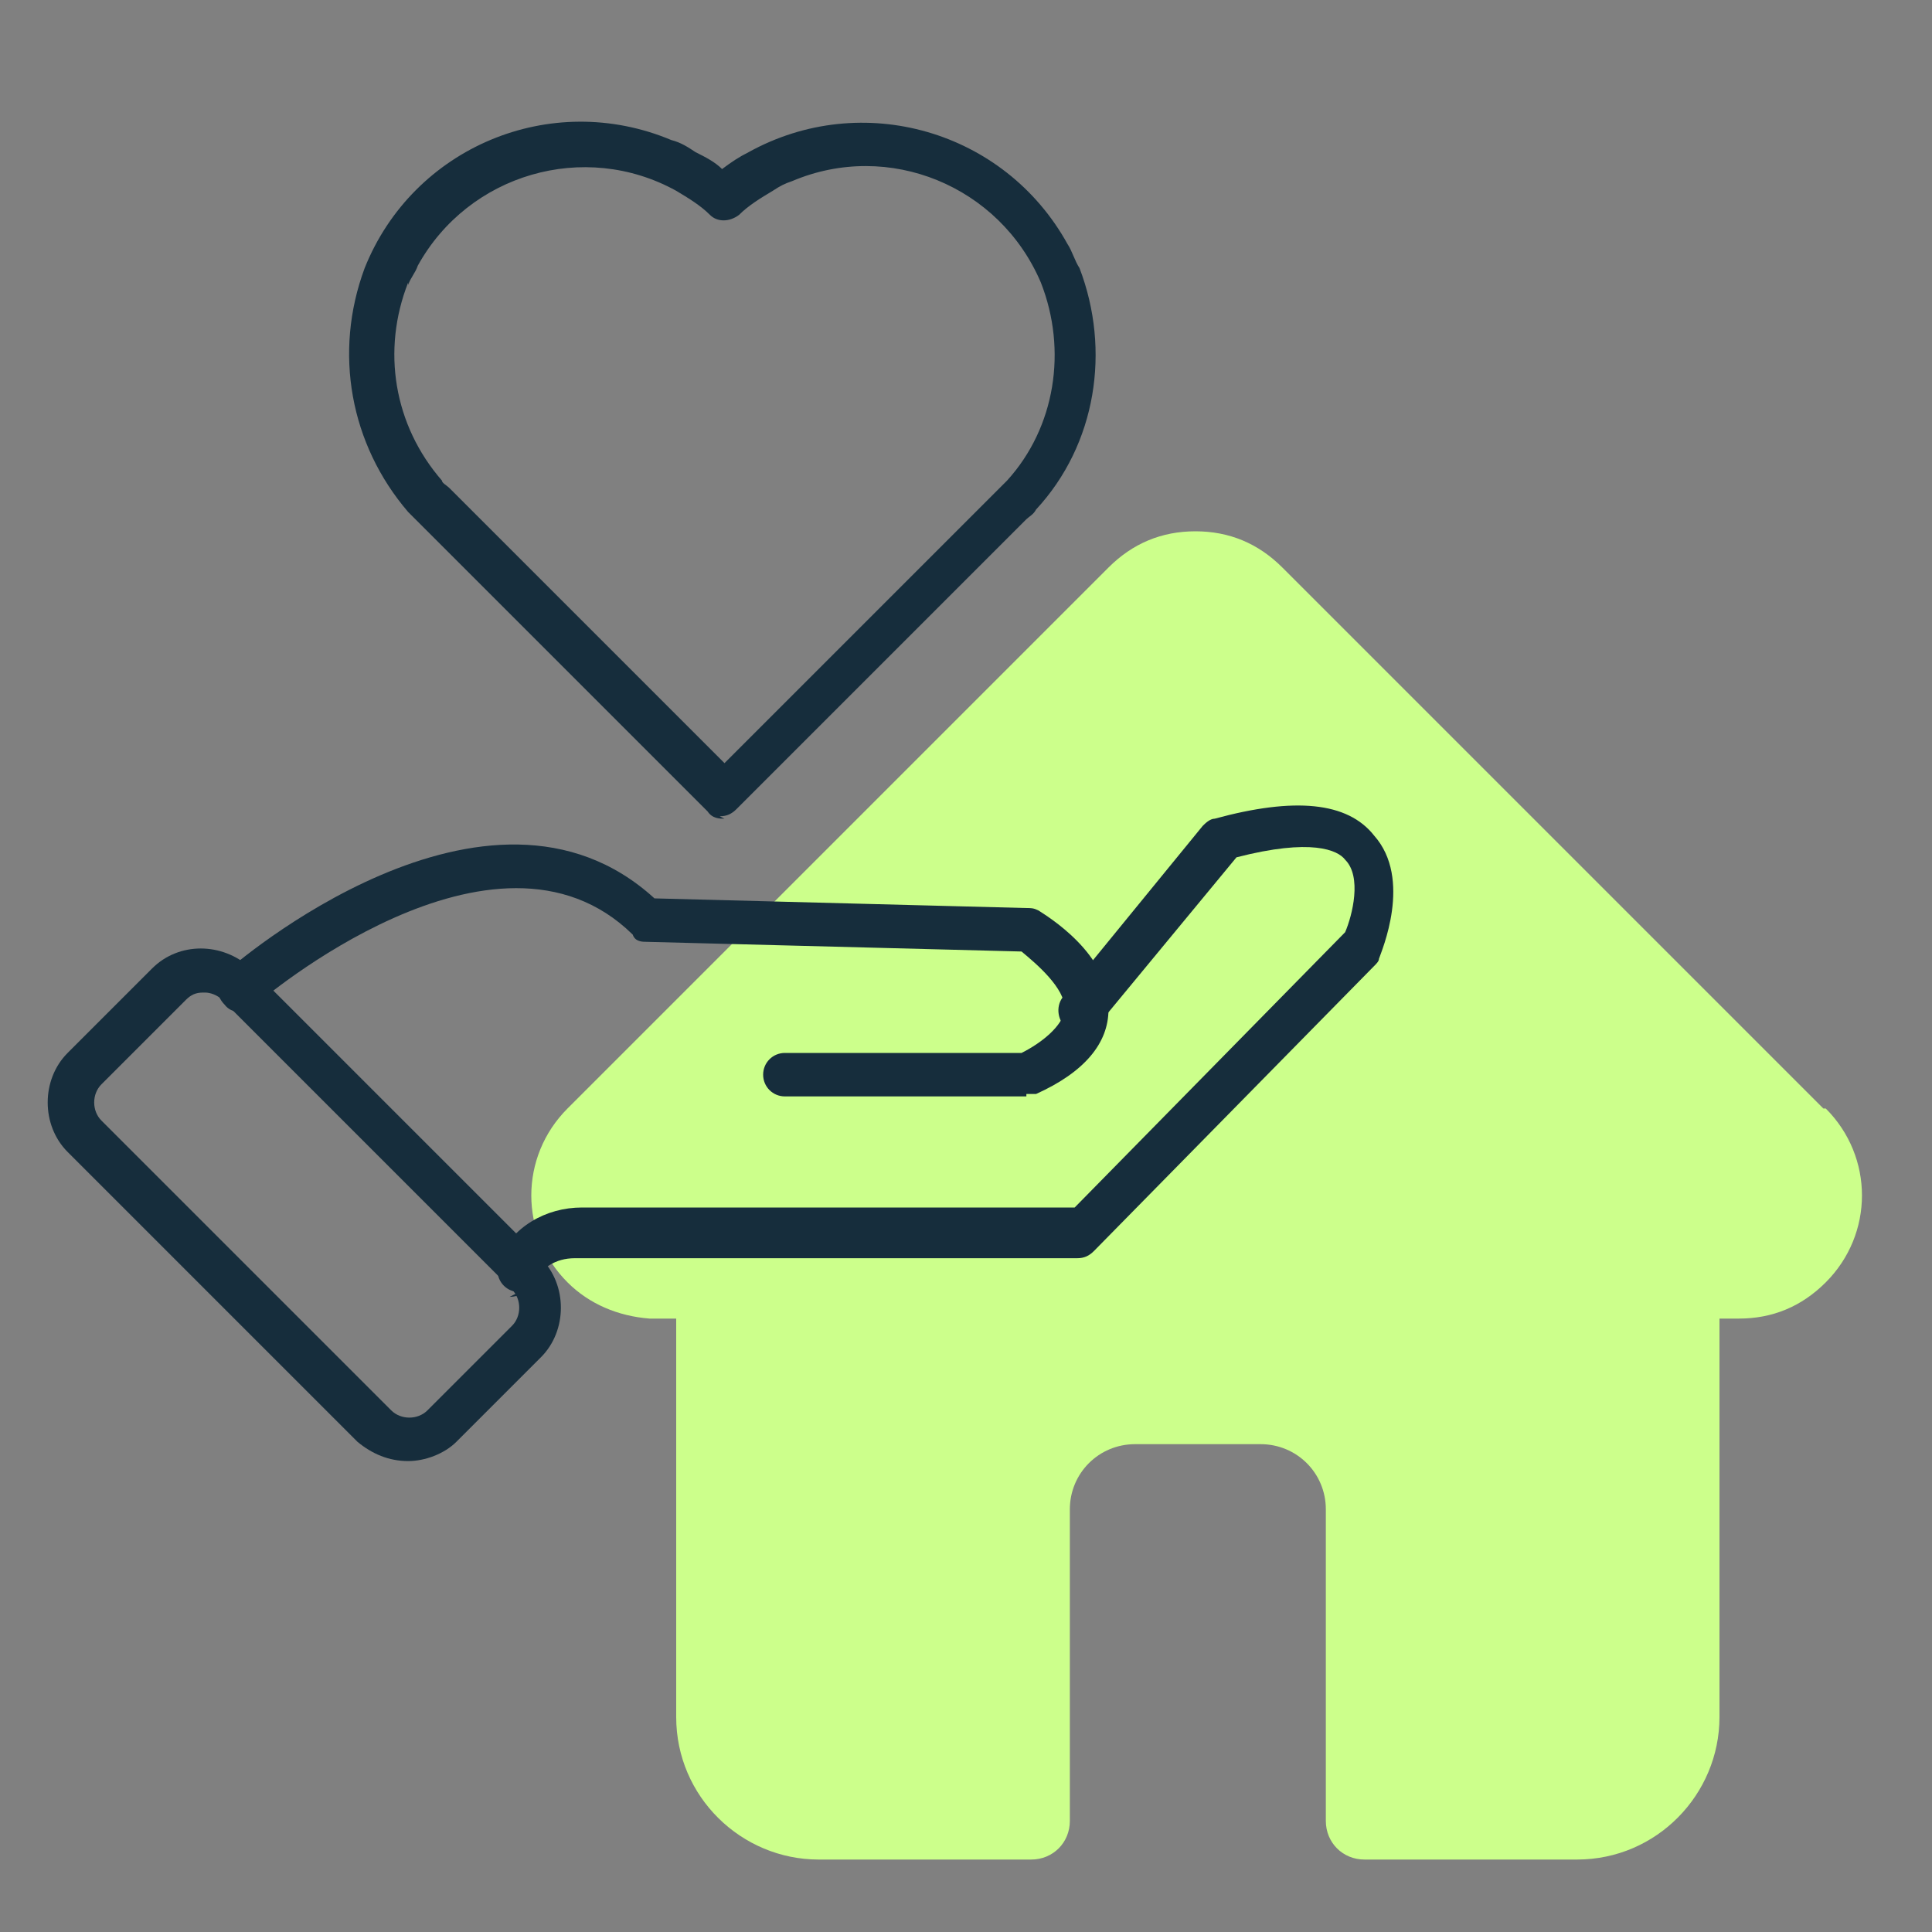 <?xml version="1.0" encoding="utf-8"?>
<svg xmlns="http://www.w3.org/2000/svg" id="Birthday" version="1.1" viewBox="0 0 80 80">
  
  <rect x="0" y="0" width="80" height="80" fill="#808080" stroke="none"/>
  
  <defs>
    <style>
      .st0 {
        fill: #ccff8b;
      }

      .st1 {
        fill: #162d3c;
      }
    </style>
  </defs>
  <path class="st0" d="M75.5,45.9h0s-22.4-22.4-22.4-22.4c-1-1-2.2-1.5-3.6-1.5s-2.6.5-3.6,1.5l-22.4,22.4s0,0,0,0c-2,2-2,5.2,0,7.2.9.9,2.1,1.4,3.4,1.5,0,0,.1,0,.2,0h.9v16.5c0,3.3,2.7,5.9,5.9,5.9h8.8c.9,0,1.6-.7,1.6-1.6v-12.9c0-1.5,1.2-2.7,2.7-2.7h5.2c1.5,0,2.7,1.2,2.7,2.7v12.9c0,.9.7,1.6,1.6,1.6h8.8c3.3,0,5.9-2.7,5.9-5.9v-16.5h.8c1.4,0,2.6-.5,3.6-1.5,2-2,2-5.2,0-7.2Z"/>
  <g>
    <path class="st1" d="M16.9,60.5c-.8,0-1.5-.3-2.1-.8l-12-12c-1.1-1.1-1.1-3,0-4.1l3.5-3.5c1.1-1.1,2.9-1.1,4.1,0l12,12c1.1,1.1,1.1,3,0,4.1l-3.5,3.5c-.5.5-1.3.8-2,.8ZM8.4,41.1c-.3,0-.5.1-.7.3l-3.5,3.5c-.4.4-.4,1.1,0,1.5l12,12c.4.4,1.1.4,1.5,0l3.5-3.5c.4-.4.4-1.1,0-1.5l-12-12c-.2-.2-.5-.3-.7-.3Z"/>
    <path class="st1" d="M42.5,45.4h-10c-.5,0-.9-.4-.9-.9s.4-.9.9-.9h9.8c.8-.4,1.7-1.1,1.8-1.8,0-.9-1.2-1.9-1.8-2.4l-15.5-.4c-.2,0-.5,0-.6-.3-5.7-5.6-15.5,2.8-15.6,2.9-.4.4-1,.4-1.3,0-.4-.4-.4-1,0-1.3,0,0,0,0,0,0,.4-.4,10.9-9.4,17.8-3.1l15.4.4c.2,0,.3,0,.5.1.3.2,3,1.8,2.9,4.1,0,1.4-1,2.6-3,3.5-.1,0-.3,0-.4,0Z"/>
    <path class="st1" d="M21.5,53.5c-.5,0-.9-.4-.9-.9,0-.1,0-.2,0-.4.6-1.4,2-2.2,3.5-2.2h20.4l11.2-11.4c.3-.7.7-2.3,0-3-.3-.4-1.4-.9-4.5-.1l-5.7,6.9c-.3.4-.9.5-1.3.2-.4-.3-.5-.9-.2-1.3,0,0,0,0,0,0l5.8-7.1c.1-.1.3-.3.5-.3,3.3-.9,5.5-.7,6.6.7,1.6,1.8.3,4.8.2,5.1,0,.1-.1.2-.2.3l-11.6,11.8c-.2.2-.4.3-.7.3h-20.8c-.8,0-1.4.4-1.8,1.1-.2.3-.5.5-.9.5Z"/>
    <path class="st1" d="M30,33.9c-.2,0-.5,0-.7-.3l-12-12c-.1-.1-.3-.3-.4-.4-2.4-2.8-3.1-6.6-1.8-10.1,0,0,0,0,0,0,2-5,7.7-7.4,12.7-5.3.4.1.7.3,1,.5.4.2.8.4,1.1.7.4-.3.7-.5,1.1-.7,4.7-2.6,10.6-.9,13.2,3.8.2.3.3.7.5,1,0,0,0,0,0,0,1.3,3.4.7,7.3-1.8,10h0c-.1.2-.3.3-.4.4l-12,12c-.2.2-.4.3-.7.3ZM16.9,11.7s0,0,0,0c-1.1,2.8-.6,5.9,1.4,8.2,0,.1.2.2.3.3l11.4,11.4,11.4-11.4c.1-.1.2-.2.3-.3,2-2.2,2.5-5.4,1.4-8.2,0,0,0,0,0,0-1.7-4-6.3-5.9-10.3-4.2-.3.1-.5.2-.8.4-.5.3-1,.6-1.4,1-.4.3-.9.3-1.2,0-.4-.4-.9-.7-1.4-1-3.8-2.1-8.6-.7-10.7,3.1-.1.3-.3.5-.4.8Z"/>
  </g>
</svg>